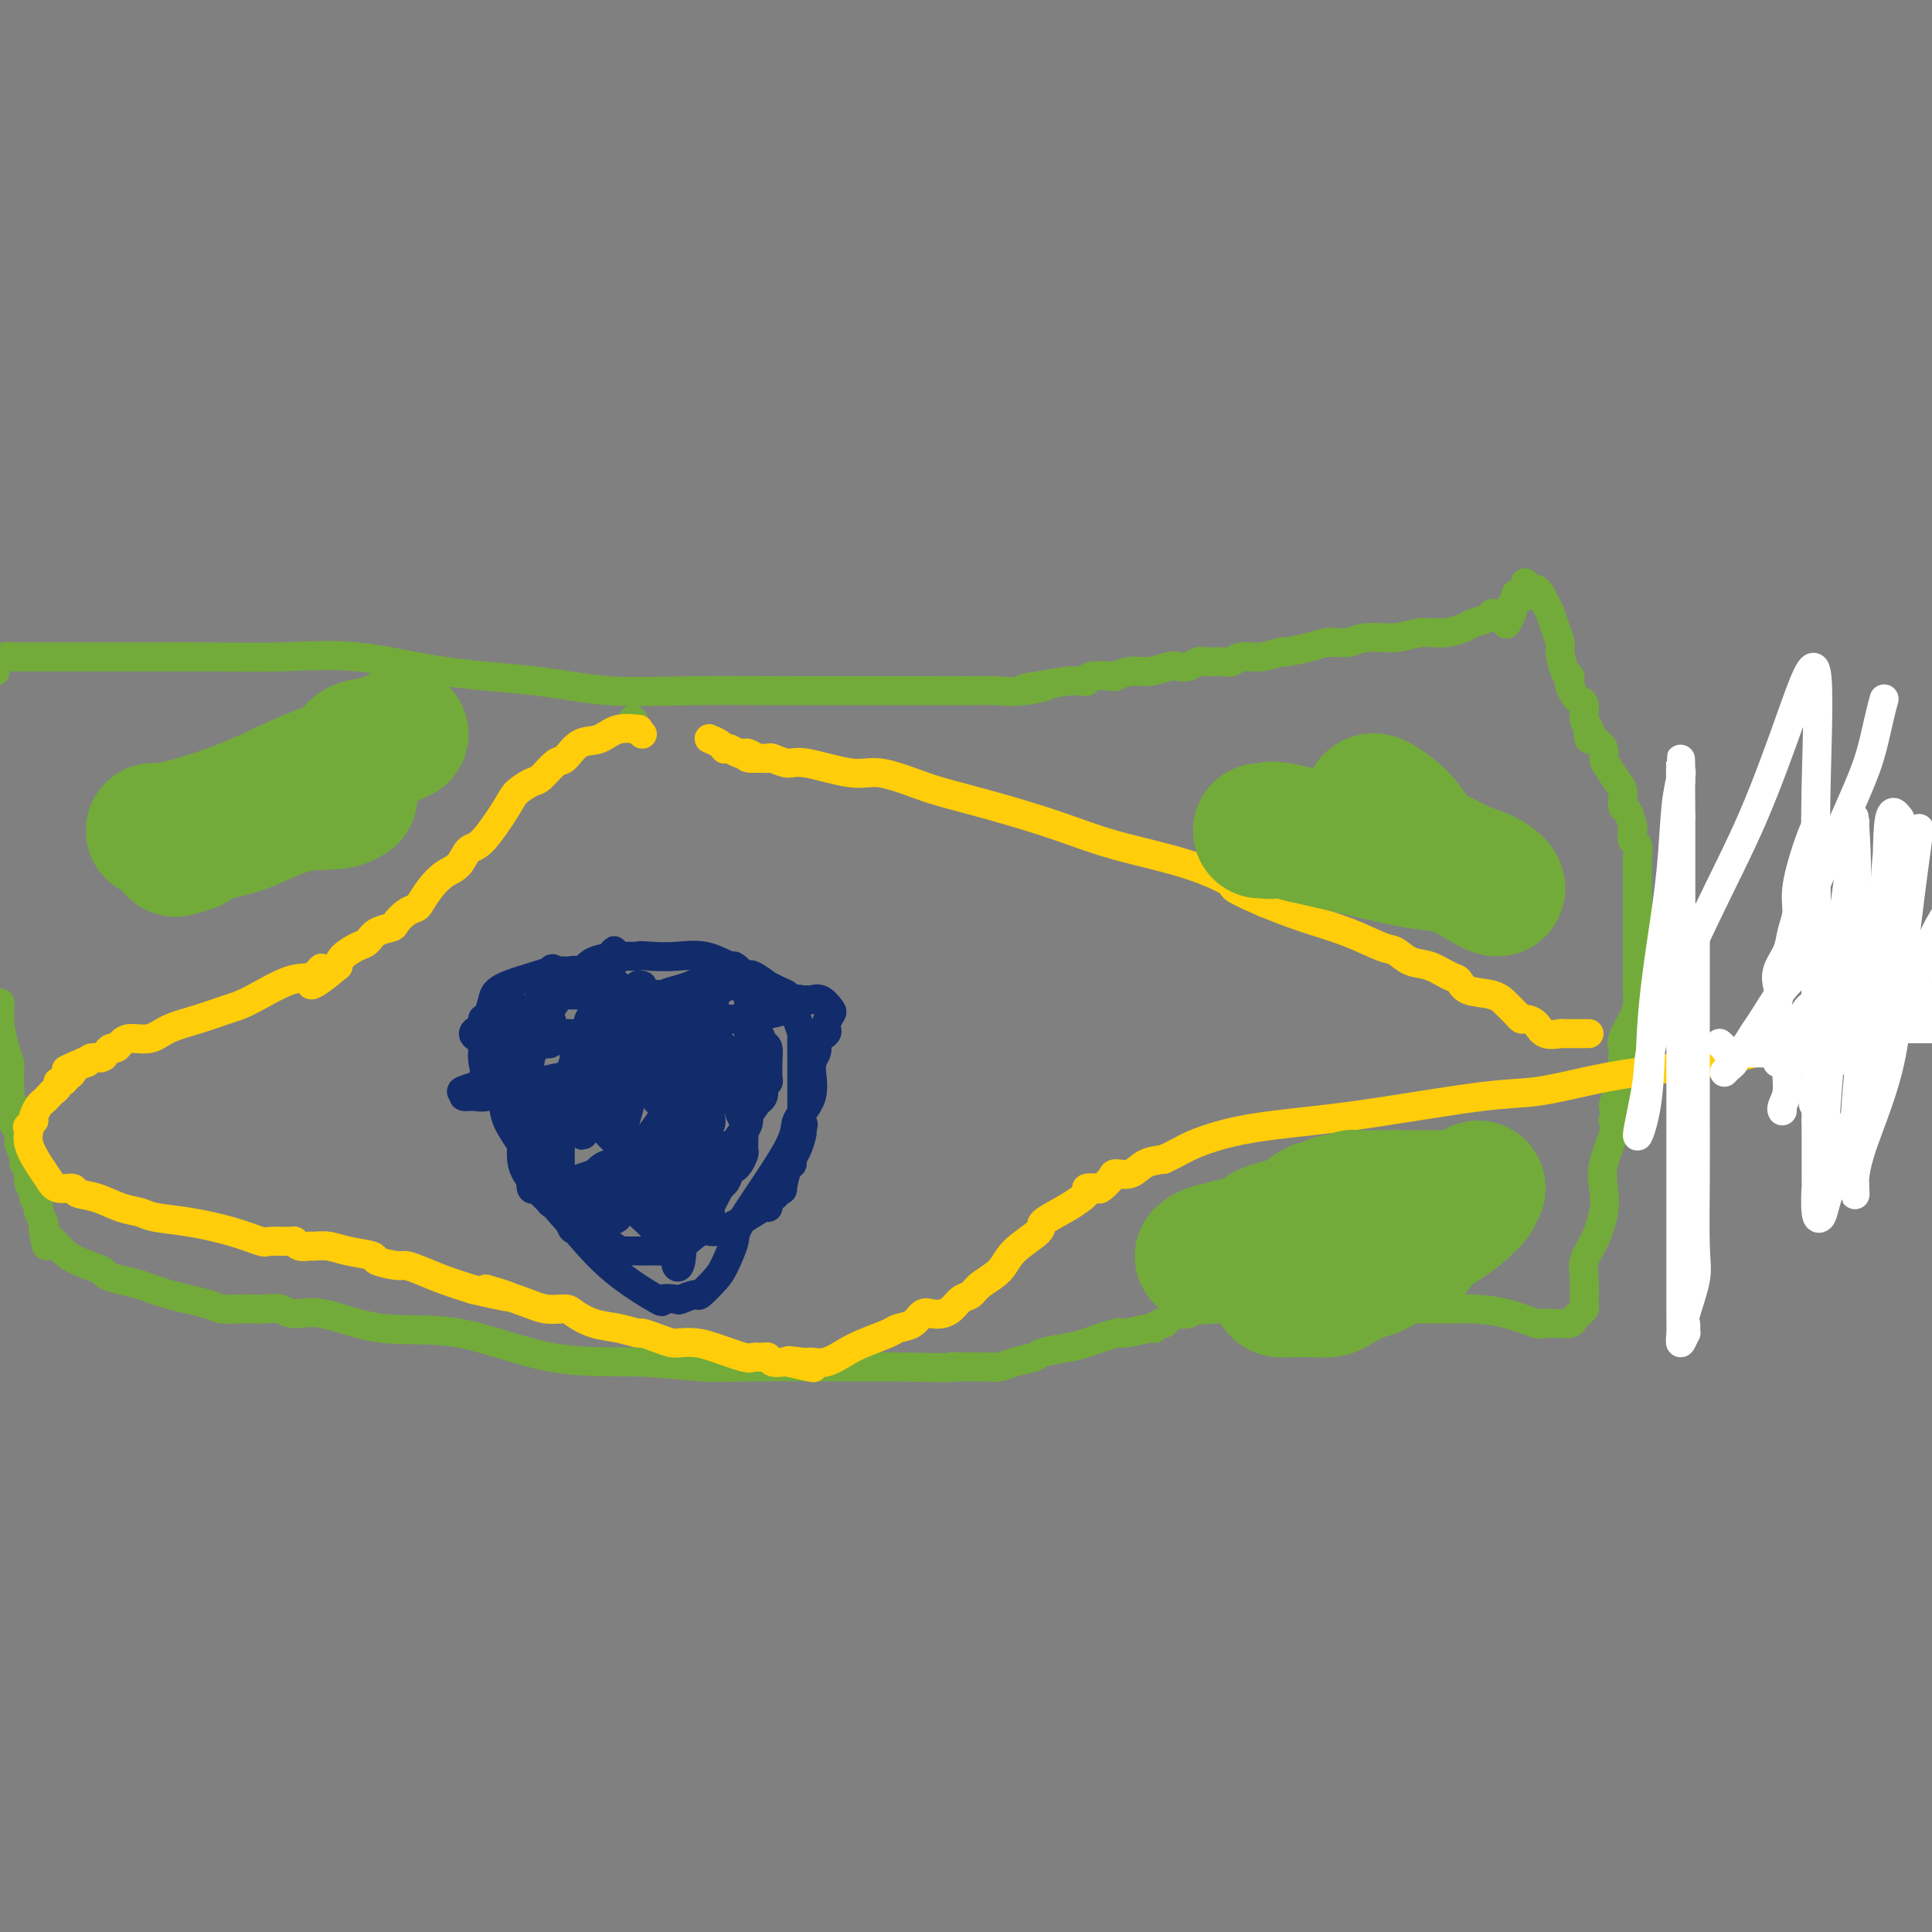 <svg viewBox='0 0 400 400' version='1.1' xmlns='http://www.w3.org/2000/svg' xmlns:xlink='http://www.w3.org/1999/xlink'><rect x="0" y="0" width="400" height="400" fill="#808080" stroke="none"/><g fill='none' stroke='#73AB3A' stroke-width='6' stroke-linecap='round' stroke-linejoin='round'><path d='M309,127c-0.120,0.331 -0.240,0.662 -1,1c-0.760,0.338 -2.161,0.683 -3,1c-0.839,0.317 -1.116,0.606 -2,1c-0.884,0.394 -2.374,0.894 -4,1c-1.626,0.106 -3.386,-0.183 -5,0c-1.614,0.183 -3.080,0.836 -5,1c-1.920,0.164 -4.295,-0.162 -6,0c-1.705,0.162 -2.741,0.813 -4,1c-1.259,0.187 -2.741,-0.089 -4,0c-1.259,0.089 -2.294,0.545 -4,1c-1.706,0.455 -4.081,0.910 -5,1c-0.919,0.090 -0.381,-0.186 -1,0c-0.619,0.186 -2.396,0.835 -4,1c-1.604,0.165 -3.034,-0.153 -4,0c-0.966,0.153 -1.466,0.777 -2,1c-0.534,0.223 -1.102,0.046 -2,0c-0.898,-0.046 -2.126,0.039 -3,0c-0.874,-0.039 -1.395,-0.203 -2,0c-0.605,0.203 -1.295,0.771 -2,1c-0.705,0.229 -1.426,0.118 -2,0c-0.574,-0.118 -1.001,-0.241 -2,0c-0.999,0.241 -2.569,0.848 -4,1c-1.431,0.152 -2.723,-0.152 -4,0c-1.277,0.152 -2.540,0.759 -3,1c-0.460,0.241 -0.118,0.117 -1,0c-0.882,-0.117 -2.989,-0.227 -4,0c-1.011,0.227 -0.926,0.792 -1,1c-0.074,0.208 -0.307,0.059 -1,0c-0.693,-0.059 -1.847,-0.030 -3,0'/><path d='M221,141c-14.580,2.332 -7.030,1.161 -5,1c2.030,-0.161 -1.459,0.689 -4,1c-2.541,0.311 -4.134,0.083 -6,0c-1.866,-0.083 -4.004,-0.022 -6,0c-1.996,0.022 -3.848,0.006 -7,0c-3.152,-0.006 -7.603,-0.002 -10,0c-2.397,0.002 -2.740,0.001 -4,0c-1.260,-0.001 -3.438,-0.001 -5,0c-1.562,0.001 -2.509,0.002 -4,0c-1.491,-0.002 -3.526,-0.007 -5,0c-1.474,0.007 -2.388,0.025 -6,0c-3.612,-0.025 -9.922,-0.095 -16,0c-6.078,0.095 -11.925,0.355 -17,0c-5.075,-0.355 -9.378,-1.325 -15,-2c-5.622,-0.675 -12.561,-1.057 -19,-2c-6.439,-0.943 -12.376,-2.449 -18,-3c-5.624,-0.551 -10.935,-0.148 -16,0c-5.065,0.148 -9.884,0.040 -14,0c-4.116,-0.040 -7.530,-0.011 -13,0c-5.470,0.011 -12.997,0.003 -16,0c-3.003,-0.003 -1.482,-0.001 -2,0c-0.518,0.001 -3.074,-0.001 -5,0c-1.926,0.001 -3.223,0.003 -4,0c-0.777,-0.003 -1.034,-0.012 -1,0c0.034,0.012 0.360,0.044 0,0c-0.360,-0.044 -1.405,-0.166 -2,0c-0.595,0.166 -0.742,0.619 -1,1c-0.258,0.381 -0.629,0.691 -1,1'/><path d='M-1,138c-12.500,0.500 -6.250,0.750 0,1'/><path d='M0,208c0.022,-0.325 0.044,-0.649 0,0c-0.044,0.649 -0.156,2.272 0,4c0.156,1.728 0.578,3.563 1,5c0.422,1.437 0.845,2.478 1,3c0.155,0.522 0.042,0.525 0,1c-0.042,0.475 -0.012,1.423 0,2c0.012,0.577 0.007,0.784 0,1c-0.007,0.216 -0.016,0.443 0,1c0.016,0.557 0.057,1.445 0,2c-0.057,0.555 -0.212,0.779 0,1c0.212,0.221 0.793,0.440 1,1c0.207,0.560 0.041,1.459 0,2c-0.041,0.541 0.041,0.722 0,1c-0.041,0.278 -0.207,0.653 0,1c0.207,0.347 0.786,0.664 1,1c0.214,0.336 0.061,0.689 0,1c-0.061,0.311 -0.031,0.580 0,1c0.031,0.420 0.065,0.991 0,1c-0.065,0.009 -0.227,-0.545 0,0c0.227,0.545 0.844,2.190 1,3c0.156,0.810 -0.150,0.784 0,1c0.150,0.216 0.757,0.673 1,1c0.243,0.327 0.122,0.526 0,1c-0.122,0.474 -0.244,1.225 0,2c0.244,0.775 0.854,1.573 1,2c0.146,0.427 -0.171,0.482 0,1c0.171,0.518 0.829,1.500 1,2c0.171,0.500 -0.146,0.519 0,1c0.146,0.481 0.756,1.423 1,2c0.244,0.577 0.122,0.788 0,1'/><path d='M9,254c1.344,7.295 0.205,2.531 0,1c-0.205,-1.531 0.526,0.170 1,1c0.474,0.830 0.692,0.790 1,1c0.308,0.210 0.707,0.672 1,1c0.293,0.328 0.479,0.522 1,1c0.521,0.478 1.376,1.241 3,2c1.624,0.759 4.016,1.516 5,2c0.984,0.484 0.561,0.697 1,1c0.439,0.303 1.739,0.698 3,1c1.261,0.302 2.481,0.512 4,1c1.519,0.488 3.337,1.255 6,2c2.663,0.745 6.173,1.468 8,2c1.827,0.532 1.973,0.873 3,1c1.027,0.127 2.934,0.039 4,0c1.066,-0.039 1.290,-0.028 2,0c0.710,0.028 1.904,0.072 3,0c1.096,-0.072 2.093,-0.259 3,0c0.907,0.259 1.724,0.963 3,1c1.276,0.037 3.010,-0.594 6,0c2.990,0.594 7.234,2.412 12,3c4.766,0.588 10.052,-0.053 16,1c5.948,1.053 12.558,3.799 19,5c6.442,1.201 12.715,0.858 18,1c5.285,0.142 9.582,0.770 13,1c3.418,0.230 5.959,0.062 11,0c5.041,-0.062 12.583,-0.018 18,0c5.417,0.018 8.708,0.009 12,0'/><path d='M186,283c13.538,0.309 11.384,0.083 11,0c-0.384,-0.083 1.003,-0.021 2,0c0.997,0.021 1.606,0.003 2,0c0.394,-0.003 0.575,0.010 1,0c0.425,-0.010 1.094,-0.044 2,0c0.906,0.044 2.049,0.166 3,0c0.951,-0.166 1.710,-0.621 3,-1c1.290,-0.379 3.110,-0.684 4,-1c0.890,-0.316 0.850,-0.644 2,-1c1.150,-0.356 3.489,-0.740 5,-1c1.511,-0.260 2.194,-0.394 4,-1c1.806,-0.606 4.736,-1.683 6,-2c1.264,-0.317 0.864,0.126 2,0c1.136,-0.126 3.810,-0.821 5,-1c1.190,-0.179 0.898,0.159 1,0c0.102,-0.159 0.599,-0.813 1,-1c0.401,-0.187 0.706,0.095 1,0c0.294,-0.095 0.576,-0.565 1,-1c0.424,-0.435 0.990,-0.835 1,-1c0.010,-0.165 -0.538,-0.097 0,0c0.538,0.097 2.160,0.222 3,0c0.840,-0.222 0.899,-0.792 1,-1c0.101,-0.208 0.244,-0.056 1,0c0.756,0.056 2.125,0.015 4,0c1.875,-0.015 4.255,-0.004 8,0c3.745,0.004 8.854,0.001 14,0c5.146,-0.001 10.327,-0.000 14,0c3.673,0.000 5.836,0.000 8,0'/><path d='M296,271c7.785,0.008 5.247,0.026 5,0c-0.247,-0.026 1.797,-0.098 4,0c2.203,0.098 4.565,0.366 7,1c2.435,0.634 4.944,1.634 6,2c1.056,0.366 0.659,0.098 1,0c0.341,-0.098 1.419,-0.025 2,0c0.581,0.025 0.667,0.004 1,0c0.333,-0.004 0.915,0.010 1,0c0.085,-0.010 -0.327,-0.045 0,0c0.327,0.045 1.394,0.170 2,0c0.606,-0.170 0.751,-0.636 1,-1c0.249,-0.364 0.601,-0.628 1,-1c0.399,-0.372 0.845,-0.852 1,-1c0.155,-0.148 0.021,0.037 0,-1c-0.021,-1.037 0.072,-3.294 0,-5c-0.072,-1.706 -0.308,-2.859 0,-4c0.308,-1.141 1.162,-2.269 2,-4c0.838,-1.731 1.661,-4.063 2,-6c0.339,-1.937 0.194,-3.478 0,-5c-0.194,-1.522 -0.437,-3.025 0,-5c0.437,-1.975 1.553,-4.421 2,-6c0.447,-1.579 0.223,-2.289 0,-3'/><path d='M334,232c1.023,-6.720 0.082,-3.519 0,-3c-0.082,0.519 0.696,-1.644 1,-3c0.304,-1.356 0.134,-1.907 0,-2c-0.134,-0.093 -0.232,0.270 0,0c0.232,-0.270 0.792,-1.173 1,-2c0.208,-0.827 0.062,-1.579 0,-2c-0.062,-0.421 -0.041,-0.510 0,-1c0.041,-0.490 0.102,-1.380 0,-2c-0.102,-0.620 -0.367,-0.969 0,-2c0.367,-1.031 1.366,-2.744 2,-4c0.634,-1.256 0.902,-2.057 1,-3c0.098,-0.943 0.026,-2.029 0,-3c-0.026,-0.971 -0.007,-1.827 0,-3c0.007,-1.173 0.002,-2.664 0,-4c-0.002,-1.336 -0.001,-2.516 0,-4c0.001,-1.484 0.001,-3.270 0,-5c-0.001,-1.730 -0.004,-3.404 0,-5c0.004,-1.596 0.015,-3.114 0,-4c-0.015,-0.886 -0.056,-1.138 0,-2c0.056,-0.862 0.208,-2.333 0,-3c-0.208,-0.667 -0.778,-0.530 -1,-1c-0.222,-0.470 -0.097,-1.548 0,-2c0.097,-0.452 0.168,-0.280 0,-1c-0.168,-0.720 -0.573,-2.332 -1,-3c-0.427,-0.668 -0.875,-0.391 -1,-1c-0.125,-0.609 0.073,-2.102 0,-3c-0.073,-0.898 -0.417,-1.199 -1,-2c-0.583,-0.801 -1.404,-2.101 -2,-3c-0.596,-0.899 -0.968,-1.396 -1,-2c-0.032,-0.604 0.277,-1.315 0,-2c-0.277,-0.685 -1.138,-1.342 -2,-2'/><path d='M330,153c-1.636,-3.302 -1.226,-0.559 -1,0c0.226,0.559 0.268,-1.068 0,-2c-0.268,-0.932 -0.846,-1.171 -1,-2c-0.154,-0.829 0.116,-2.249 0,-3c-0.116,-0.751 -0.619,-0.832 -1,-1c-0.381,-0.168 -0.641,-0.423 -1,-1c-0.359,-0.577 -0.818,-1.475 -1,-2c-0.182,-0.525 -0.086,-0.678 0,-1c0.086,-0.322 0.164,-0.813 0,-1c-0.164,-0.187 -0.569,-0.070 -1,-1c-0.431,-0.930 -0.889,-2.906 -1,-4c-0.111,-1.094 0.124,-1.306 0,-2c-0.124,-0.694 -0.607,-1.869 -1,-3c-0.393,-1.131 -0.697,-2.216 -1,-3c-0.303,-0.784 -0.606,-1.265 -1,-2c-0.394,-0.735 -0.879,-1.723 -1,-2c-0.121,-0.277 0.121,0.156 0,0c-0.121,-0.156 -0.606,-0.902 -1,-1c-0.394,-0.098 -0.697,0.451 -1,1'/><path d='M317,123c-2.112,-4.628 -0.892,-1.198 -1,0c-0.108,1.198 -1.545,0.165 -2,0c-0.455,-0.165 0.070,0.538 0,1c-0.070,0.462 -0.737,0.685 -1,1c-0.263,0.315 -0.122,0.724 0,1c0.122,0.276 0.225,0.421 0,1c-0.225,0.579 -0.779,1.594 -1,2c-0.221,0.406 -0.111,0.203 0,0'/><path d='M131,149c0.000,0.000 0.100,0.100 0.1,0.1'/></g>
<g fill='none' stroke='#FFCD0A' stroke-width='6' stroke-linecap='round' stroke-linejoin='round'><path d='M133,152c-0.519,-0.438 -1.037,-0.877 -1,-1c0.037,-0.123 0.631,0.069 0,0c-0.631,-0.069 -2.485,-0.400 -4,0c-1.515,0.400 -2.689,1.529 -4,2c-1.311,0.471 -2.759,0.282 -4,1c-1.241,0.718 -2.276,2.342 -3,3c-0.724,0.658 -1.136,0.349 -2,1c-0.864,0.651 -2.181,2.262 -3,3c-0.819,0.738 -1.140,0.601 -2,1c-0.860,0.399 -2.260,1.332 -3,2c-0.740,0.668 -0.820,1.070 -2,3c-1.180,1.930 -3.460,5.387 -5,7c-1.540,1.613 -2.339,1.381 -3,2c-0.661,0.619 -1.185,2.088 -2,3c-0.815,0.912 -1.923,1.266 -3,2c-1.077,0.734 -2.124,1.850 -3,3c-0.876,1.150 -1.581,2.336 -2,3c-0.419,0.664 -0.553,0.807 -1,1c-0.447,0.193 -1.208,0.437 -2,1c-0.792,0.563 -1.614,1.445 -2,2c-0.386,0.555 -0.334,0.781 -1,1c-0.666,0.219 -2.049,0.429 -3,1c-0.951,0.571 -1.472,1.504 -2,2c-0.528,0.496 -1.065,0.557 -2,1c-0.935,0.443 -2.267,1.270 -3,2c-0.733,0.730 -0.866,1.365 -1,2'/><path d='M70,200c-8.631,7.283 -5.209,2.489 -4,1c1.209,-1.489 0.205,0.325 -1,1c-1.205,0.675 -2.612,0.211 -5,1c-2.388,0.789 -5.758,2.832 -8,4c-2.242,1.168 -3.356,1.461 -5,2c-1.644,0.539 -3.816,1.324 -6,2c-2.184,0.676 -4.378,1.243 -6,2c-1.622,0.757 -2.672,1.705 -4,2c-1.328,0.295 -2.933,-0.062 -4,0c-1.067,0.062 -1.594,0.542 -2,1c-0.406,0.458 -0.690,0.892 -1,1c-0.310,0.108 -0.647,-0.112 -1,0c-0.353,0.112 -0.724,0.556 -1,1c-0.276,0.444 -0.459,0.889 -1,1c-0.541,0.111 -1.440,-0.111 -2,0c-0.560,0.111 -0.780,0.556 -1,1'/><path d='M18,220c-8.146,3.046 -2.511,0.663 -1,0c1.511,-0.663 -1.102,0.396 -2,1c-0.898,0.604 -0.082,0.753 0,1c0.082,0.247 -0.569,0.591 -1,1c-0.431,0.409 -0.640,0.883 -1,1c-0.360,0.117 -0.870,-0.123 -1,0c-0.130,0.123 0.120,0.609 0,1c-0.120,0.391 -0.610,0.686 -1,1c-0.390,0.314 -0.679,0.648 -1,1c-0.321,0.352 -0.674,0.723 -1,1c-0.326,0.277 -0.626,0.459 -1,1c-0.374,0.541 -0.821,1.440 -1,2c-0.179,0.560 -0.089,0.780 0,1'/><path d='M7,232c-1.935,2.056 -1.272,1.197 -1,1c0.272,-0.197 0.155,0.266 0,1c-0.155,0.734 -0.346,1.737 0,3c0.346,1.263 1.228,2.787 2,4c0.772,1.213 1.433,2.117 2,3c0.567,0.883 1.039,1.746 2,2c0.961,0.254 2.411,-0.101 3,0c0.589,0.101 0.318,0.657 1,1c0.682,0.343 2.317,0.472 4,1c1.683,0.528 3.414,1.453 5,2c1.586,0.547 3.028,0.714 4,1c0.972,0.286 1.476,0.689 3,1c1.524,0.311 4.069,0.528 7,1c2.931,0.472 6.249,1.197 9,2c2.751,0.803 4.935,1.683 6,2c1.065,0.317 1.010,0.071 2,0c0.990,-0.071 3.023,0.034 4,0c0.977,-0.034 0.897,-0.206 1,0c0.103,0.206 0.388,0.790 1,1c0.612,0.210 1.552,0.045 2,0c0.448,-0.045 0.404,0.029 1,0c0.596,-0.029 1.834,-0.162 3,0c1.166,0.162 2.262,0.617 4,1c1.738,0.383 4.119,0.693 5,1c0.881,0.307 0.260,0.610 1,1c0.740,0.390 2.839,0.867 4,1c1.161,0.133 1.383,-0.078 2,0c0.617,0.078 1.628,0.444 3,1c1.372,0.556 3.106,1.302 5,2c1.894,0.698 3.947,1.349 6,2'/><path d='M98,267c13.701,3.160 4.954,0.562 3,0c-1.954,-0.562 2.885,0.914 6,2c3.115,1.086 4.506,1.782 6,2c1.494,0.218 3.091,-0.043 4,0c0.909,0.043 1.131,0.389 2,1c0.869,0.611 2.385,1.487 4,2c1.615,0.513 3.329,0.663 5,1c1.671,0.337 3.301,0.861 4,1c0.699,0.139 0.469,-0.107 1,0c0.531,0.107 1.822,0.566 3,1c1.178,0.434 2.242,0.842 3,1c0.758,0.158 1.210,0.067 2,0c0.790,-0.067 1.917,-0.109 3,0c1.083,0.109 2.122,0.368 4,1c1.878,0.632 4.596,1.637 6,2c1.404,0.363 1.493,0.083 2,0c0.507,-0.083 1.432,0.030 2,0c0.568,-0.030 0.779,-0.204 1,0c0.221,0.204 0.451,0.787 1,1c0.549,0.213 1.417,0.057 2,0c0.583,-0.057 0.881,-0.016 1,0c0.119,0.016 0.060,0.008 0,0'/><path d='M163,282c10.184,2.319 3.144,0.615 1,0c-2.144,-0.615 0.609,-0.142 2,0c1.391,0.142 1.420,-0.045 2,0c0.580,0.045 1.712,0.324 3,0c1.288,-0.324 2.733,-1.251 4,-2c1.267,-0.749 2.356,-1.318 4,-2c1.644,-0.682 3.844,-1.475 5,-2c1.156,-0.525 1.268,-0.781 2,-1c0.732,-0.219 2.083,-0.400 3,-1c0.917,-0.600 1.400,-1.618 2,-2c0.600,-0.382 1.316,-0.129 2,0c0.684,0.129 1.336,0.134 2,0c0.664,-0.134 1.340,-0.408 2,-1c0.660,-0.592 1.304,-1.501 2,-2c0.696,-0.499 1.445,-0.589 2,-1c0.555,-0.411 0.915,-1.145 2,-2c1.085,-0.855 2.894,-1.831 4,-3c1.106,-1.169 1.510,-2.530 3,-4c1.490,-1.470 4.068,-3.049 5,-4c0.932,-0.951 0.218,-1.275 1,-2c0.782,-0.725 3.059,-1.853 5,-3c1.941,-1.147 3.547,-2.314 4,-3c0.453,-0.686 -0.245,-0.892 0,-1c0.245,-0.108 1.434,-0.118 2,0c0.566,0.118 0.510,0.365 1,0c0.490,-0.365 1.526,-1.341 2,-2c0.474,-0.659 0.385,-1.001 1,-1c0.615,0.001 1.935,0.347 3,0c1.065,-0.347 1.876,-1.385 3,-2c1.124,-0.615 2.562,-0.808 4,-1'/><path d='M241,240c3.426,-1.607 3.993,-2.126 6,-3c2.007,-0.874 5.456,-2.103 10,-3c4.544,-0.897 10.182,-1.462 15,-2c4.818,-0.538 8.815,-1.050 15,-2c6.185,-0.950 14.556,-2.336 20,-3c5.444,-0.664 7.959,-0.604 11,-1c3.041,-0.396 6.609,-1.249 10,-2c3.391,-0.751 6.606,-1.401 11,-2c4.394,-0.599 9.968,-1.148 15,-2c5.032,-0.852 9.522,-2.007 13,-3c3.478,-0.993 5.944,-1.824 9,-2c3.056,-0.176 6.703,0.304 9,0c2.297,-0.304 3.245,-1.391 5,-2c1.755,-0.609 4.319,-0.741 6,-1c1.681,-0.259 2.480,-0.645 3,-1c0.520,-0.355 0.760,-0.677 1,-1'/><path d='M399,209c0.000,0.000 0.000,0.000 0,0c0.000,0.000 0.000,0.000 0,0'/><path d='M329,214c-0.365,0.000 -0.729,0.000 -1,0c-0.271,-0.000 -0.448,-0.001 -1,0c-0.552,0.001 -1.478,0.002 -2,0c-0.522,-0.002 -0.639,-0.007 -1,0c-0.361,0.007 -0.965,0.026 -1,0c-0.035,-0.026 0.499,-0.097 0,0c-0.499,0.097 -2.031,0.364 -3,0c-0.969,-0.364 -1.376,-1.357 -2,-2c-0.624,-0.643 -1.466,-0.936 -2,-1c-0.534,-0.064 -0.759,0.100 -1,0c-0.241,-0.100 -0.498,-0.465 -1,-1c-0.502,-0.535 -1.249,-1.242 -2,-2c-0.751,-0.758 -1.505,-1.569 -3,-2c-1.495,-0.431 -3.730,-0.481 -5,-1c-1.270,-0.519 -1.576,-1.505 -2,-2c-0.424,-0.495 -0.967,-0.498 -2,-1c-1.033,-0.502 -2.555,-1.502 -4,-2c-1.445,-0.498 -2.814,-0.492 -4,-1c-1.186,-0.508 -2.191,-1.528 -3,-2c-0.809,-0.472 -1.423,-0.394 -3,-1c-1.577,-0.606 -4.117,-1.894 -7,-3c-2.883,-1.106 -6.109,-2.030 -9,-3c-2.891,-0.970 -5.445,-1.985 -8,-3'/><path d='M262,187c-8.514,-3.654 -6.299,-3.289 -7,-4c-0.701,-0.711 -4.319,-2.498 -9,-4c-4.681,-1.502 -10.426,-2.719 -15,-4c-4.574,-1.281 -7.976,-2.624 -12,-4c-4.024,-1.376 -8.668,-2.783 -13,-4c-4.332,-1.217 -8.350,-2.243 -11,-3c-2.650,-0.757 -3.930,-1.246 -6,-2c-2.070,-0.754 -4.929,-1.775 -7,-2c-2.071,-0.225 -3.353,0.346 -6,0c-2.647,-0.346 -6.660,-1.609 -9,-2c-2.340,-0.391 -3.008,0.091 -4,0c-0.992,-0.091 -2.307,-0.756 -3,-1c-0.693,-0.244 -0.763,-0.066 -1,0c-0.237,0.066 -0.639,0.019 -1,0c-0.361,-0.019 -0.680,-0.009 -1,0'/><path d='M157,157c-4.050,-0.403 -1.676,0.089 -1,0c0.676,-0.089 -0.347,-0.760 -1,-1c-0.653,-0.240 -0.935,-0.051 -1,0c-0.065,0.051 0.088,-0.038 0,0c-0.088,0.038 -0.418,0.204 -1,0c-0.582,-0.204 -1.417,-0.776 -2,-1c-0.583,-0.224 -0.913,-0.099 -1,0c-0.087,0.099 0.069,0.171 0,0c-0.069,-0.171 -0.365,-0.584 -1,-1c-0.635,-0.416 -1.610,-0.833 -2,-1c-0.390,-0.167 -0.195,-0.083 0,0'/></g>
<g fill='none' stroke='#122B6A' stroke-width='6' stroke-linecap='round' stroke-linejoin='round'><path d='M154,204c0.087,0.002 0.174,0.004 0,0c-0.174,-0.004 -0.610,-0.015 -1,0c-0.390,0.015 -0.733,0.057 -1,0c-0.267,-0.057 -0.458,-0.211 -1,0c-0.542,0.211 -1.437,0.789 -2,1c-0.563,0.211 -0.795,0.057 -1,0c-0.205,-0.057 -0.383,-0.016 -1,0c-0.617,0.016 -1.675,0.008 -2,0c-0.325,-0.008 0.082,-0.016 0,0c-0.082,0.016 -0.652,0.057 -1,0c-0.348,-0.057 -0.475,-0.211 -1,0c-0.525,0.211 -1.450,0.789 -2,1c-0.550,0.211 -0.725,0.057 -1,0c-0.275,-0.057 -0.650,-0.016 -1,0c-0.350,0.016 -0.675,0.008 -1,0'/><path d='M138,206c-2.941,0.321 -2.293,0.125 -2,0c0.293,-0.125 0.232,-0.178 0,0c-0.232,0.178 -0.636,0.587 -1,1c-0.364,0.413 -0.689,0.831 -1,1c-0.311,0.169 -0.610,0.088 -1,0c-0.390,-0.088 -0.873,-0.184 -1,0c-0.127,0.184 0.102,0.649 0,1c-0.102,0.351 -0.535,0.589 -1,1c-0.465,0.411 -0.962,0.994 -1,1c-0.038,0.006 0.382,-0.564 0,0c-0.382,0.564 -1.566,2.261 -2,3c-0.434,0.739 -0.116,0.519 0,1c0.116,0.481 0.031,1.661 0,3c-0.031,1.339 -0.008,2.835 0,4c0.008,1.165 0.001,1.999 0,3c-0.001,1.001 0.002,2.169 0,3c-0.002,0.831 -0.011,1.326 0,2c0.011,0.674 0.042,1.526 0,2c-0.042,0.474 -0.155,0.570 0,1c0.155,0.430 0.580,1.193 1,2c0.420,0.807 0.834,1.659 1,2c0.166,0.341 0.083,0.170 0,0'/><path d='M130,237c0.962,4.476 2.366,4.166 3,4c0.634,-0.166 0.498,-0.188 1,0c0.502,0.188 1.644,0.586 2,1c0.356,0.414 -0.072,0.843 0,1c0.072,0.157 0.646,0.042 1,0c0.354,-0.042 0.489,-0.011 1,0c0.511,0.011 1.398,0.003 2,0c0.602,-0.003 0.921,0.000 1,0c0.079,-0.000 -0.081,-0.003 0,0c0.081,0.003 0.402,0.012 1,0c0.598,-0.012 1.473,-0.045 2,0c0.527,0.045 0.705,0.167 1,0c0.295,-0.167 0.705,-0.622 1,-1c0.295,-0.378 0.474,-0.680 1,-1c0.526,-0.320 1.398,-0.659 2,-1c0.602,-0.341 0.935,-0.683 1,-1c0.065,-0.317 -0.136,-0.610 0,-1c0.136,-0.390 0.611,-0.878 1,-1c0.389,-0.122 0.693,0.122 1,0c0.307,-0.122 0.618,-0.610 1,-1c0.382,-0.390 0.833,-0.682 1,-1c0.167,-0.318 0.048,-0.662 0,-1c-0.048,-0.338 -0.024,-0.669 0,-1'/><path d='M154,233c1.648,-1.816 0.767,-1.355 1,-2c0.233,-0.645 1.578,-2.397 2,-3c0.422,-0.603 -0.079,-0.056 0,0c0.079,0.056 0.739,-0.378 1,-1c0.261,-0.622 0.122,-1.431 0,-2c-0.122,-0.569 -0.229,-0.899 0,-1c0.229,-0.101 0.793,0.027 1,0c0.207,-0.027 0.056,-0.210 0,-1c-0.056,-0.790 -0.018,-2.186 0,-3c0.018,-0.814 0.016,-1.044 0,-1c-0.016,0.044 -0.046,0.363 0,0c0.046,-0.363 0.166,-1.407 0,-2c-0.166,-0.593 -0.619,-0.736 -1,-1c-0.381,-0.264 -0.690,-0.648 -1,-1c-0.310,-0.352 -0.622,-0.672 -1,-1c-0.378,-0.328 -0.822,-0.665 -1,-1c-0.178,-0.335 -0.089,-0.667 0,-1'/><path d='M155,212c-0.874,-1.464 -1.060,-1.124 -1,-1c0.060,0.124 0.367,0.033 0,0c-0.367,-0.033 -1.408,-0.009 -2,0c-0.592,0.009 -0.735,0.003 -1,0c-0.265,-0.003 -0.652,-0.002 -1,0c-0.348,0.002 -0.657,0.004 -1,0c-0.343,-0.004 -0.719,-0.015 -1,0c-0.281,0.015 -0.467,0.056 -1,0c-0.533,-0.056 -1.413,-0.207 -2,0c-0.587,0.207 -0.882,0.774 -1,1c-0.118,0.226 -0.059,0.113 0,0'/><path d='M141,233c0.002,0.181 0.005,0.363 0,0c-0.005,-0.363 -0.016,-1.270 0,-3c0.016,-1.730 0.061,-4.283 0,-6c-0.061,-1.717 -0.226,-2.597 0,-4c0.226,-1.403 0.843,-3.330 1,-5c0.157,-1.670 -0.147,-3.082 0,-4c0.147,-0.918 0.743,-1.340 1,-2c0.257,-0.660 0.174,-1.558 0,-2c-0.174,-0.442 -0.439,-0.428 0,-1c0.439,-0.572 1.582,-1.731 2,-2c0.418,-0.269 0.113,0.351 0,1c-0.113,0.649 -0.032,1.328 0,2c0.032,0.672 0.016,1.336 0,2'/><path d='M145,209c-0.001,1.406 -0.004,2.421 0,3c0.004,0.579 0.013,0.721 0,1c-0.013,0.279 -0.050,0.693 0,1c0.050,0.307 0.186,0.505 0,1c-0.186,0.495 -0.695,1.286 -1,3c-0.305,1.714 -0.407,4.352 -1,6c-0.593,1.648 -1.675,2.308 -2,3c-0.325,0.692 0.109,1.416 0,2c-0.109,0.584 -0.761,1.028 -1,1c-0.239,-0.028 -0.064,-0.527 0,-1c0.064,-0.473 0.017,-0.920 0,-2c-0.017,-1.080 -0.005,-2.795 0,-4c0.005,-1.205 0.001,-1.901 0,-3c-0.001,-1.099 -0.000,-2.600 0,-3c0.000,-0.400 0.000,0.300 0,1'/><path d='M140,218c0.001,-1.027 0.003,2.406 0,4c-0.003,1.594 -0.011,1.350 0,2c0.011,0.650 0.041,2.195 0,4c-0.041,1.805 -0.155,3.872 0,4c0.155,0.128 0.577,-1.682 1,-4c0.423,-2.318 0.846,-5.145 2,-9c1.154,-3.855 3.039,-8.739 4,-12c0.961,-3.261 0.999,-4.901 1,-6c0.001,-1.099 -0.035,-1.659 0,-1c0.035,0.659 0.140,2.537 0,6c-0.140,3.463 -0.525,8.510 -1,14c-0.475,5.490 -1.042,11.424 -2,17c-0.958,5.576 -2.308,10.794 -3,15c-0.692,4.206 -0.725,7.402 -1,9c-0.275,1.598 -0.793,1.600 -1,1c-0.207,-0.600 -0.104,-1.800 0,-3'/><path d='M140,259c-1.221,5.593 -0.275,-9.423 0,-18c0.275,-8.577 -0.123,-10.714 0,-15c0.123,-4.286 0.765,-10.721 1,-14c0.235,-3.279 0.063,-3.403 0,-4c-0.063,-0.597 -0.017,-1.666 0,-2c0.017,-0.334 0.004,0.068 0,1c-0.004,0.932 -0.001,2.395 0,3c0.001,0.605 -0.001,0.352 0,1c0.001,0.648 0.006,2.199 0,3c-0.006,0.801 -0.022,0.854 0,1c0.022,0.146 0.083,0.385 0,1c-0.083,0.615 -0.309,1.604 -1,3c-0.691,1.396 -1.845,3.198 -3,5'/><path d='M137,224c-0.845,3.443 -0.959,4.052 -1,4c-0.041,-0.052 -0.011,-0.763 0,-1c0.011,-0.237 0.003,0.001 0,-1c-0.003,-1.001 -0.001,-3.239 0,-5c0.001,-1.761 0.000,-3.043 0,-4c-0.000,-0.957 -0.000,-1.587 0,-2c0.000,-0.413 0.000,-0.608 0,-1c-0.000,-0.392 -0.000,-0.981 0,-1c0.000,-0.019 0.000,0.531 0,1c-0.000,0.469 -0.000,0.857 0,1c0.000,0.143 0.000,0.041 0,0c-0.000,-0.041 -0.000,-0.020 0,0'/><path d='M136,215c0.050,-2.246 0.176,-1.362 0,-1c-0.176,0.362 -0.653,0.203 -1,1c-0.347,0.797 -0.563,2.552 -1,4c-0.437,1.448 -1.093,2.591 -2,5c-0.907,2.409 -2.063,6.083 -3,10c-0.937,3.917 -1.654,8.075 -3,12c-1.346,3.925 -3.321,7.616 -3,8c0.321,0.384 2.937,-2.540 4,-4c1.063,-1.460 0.571,-1.456 3,-4c2.429,-2.544 7.778,-7.637 11,-11c3.222,-3.363 4.317,-4.995 6,-7c1.683,-2.005 3.954,-4.384 5,-6c1.046,-1.616 0.869,-2.469 1,-3c0.131,-0.531 0.571,-0.740 1,-1c0.429,-0.260 0.846,-0.570 1,-1c0.154,-0.430 0.044,-0.980 0,-1c-0.044,-0.020 -0.022,0.490 0,1'/><path d='M155,217c4.950,-5.321 1.326,-0.122 0,2c-1.326,2.122 -0.355,1.169 0,1c0.355,-0.169 0.095,0.447 0,1c-0.095,0.553 -0.026,1.041 0,1c0.026,-0.041 0.007,-0.613 0,-2c-0.007,-1.387 -0.002,-3.590 0,-5c0.002,-1.410 0.002,-2.027 0,-3c-0.002,-0.973 -0.005,-2.302 0,-3c0.005,-0.698 0.018,-0.765 0,-1c-0.018,-0.235 -0.068,-0.637 0,-1c0.068,-0.363 0.253,-0.686 0,-1c-0.253,-0.314 -0.944,-0.620 -1,-1c-0.056,-0.380 0.523,-0.833 0,-1c-0.523,-0.167 -2.150,-0.048 -3,0c-0.850,0.048 -0.925,0.024 -1,0'/><path d='M150,204c-1.113,-0.067 -1.397,0.767 -2,1c-0.603,0.233 -1.525,-0.135 -2,0c-0.475,0.135 -0.504,0.772 -1,1c-0.496,0.228 -1.460,0.046 -2,0c-0.540,-0.046 -0.655,0.043 -1,0c-0.345,-0.043 -0.918,-0.219 -1,0c-0.082,0.219 0.327,0.832 0,1c-0.327,0.168 -1.391,-0.111 -2,0c-0.609,0.111 -0.762,0.610 -1,1c-0.238,0.390 -0.562,0.670 -1,1c-0.438,0.330 -0.991,0.710 -1,1c-0.009,0.290 0.526,0.490 0,1c-0.526,0.510 -2.113,1.328 -3,2c-0.887,0.672 -1.074,1.197 -1,2c0.074,0.803 0.408,1.885 0,3c-0.408,1.115 -1.559,2.263 -2,3c-0.441,0.737 -0.171,1.062 0,2c0.171,0.938 0.242,2.490 0,4c-0.242,1.510 -0.797,2.979 -1,4c-0.203,1.021 -0.054,1.595 0,3c0.054,1.405 0.012,3.641 0,5c-0.012,1.359 0.006,1.842 0,2c-0.006,0.158 -0.037,-0.007 0,1c0.037,1.007 0.143,3.188 0,4c-0.143,0.812 -0.535,0.256 0,1c0.535,0.744 1.995,2.788 3,4c1.005,1.212 1.554,1.593 2,2c0.446,0.407 0.790,0.841 1,1c0.210,0.159 0.287,0.043 1,0c0.713,-0.043 2.061,-0.012 3,0c0.939,0.012 1.470,0.006 2,0'/><path d='M141,254c1.263,0.157 0.921,0.049 1,0c0.079,-0.049 0.580,-0.038 1,0c0.420,0.038 0.759,0.104 1,0c0.241,-0.104 0.383,-0.380 1,-1c0.617,-0.620 1.708,-1.586 2,-2c0.292,-0.414 -0.217,-0.275 0,-1c0.217,-0.725 1.158,-2.314 2,-4c0.842,-1.686 1.584,-3.469 2,-5c0.416,-1.531 0.508,-2.810 1,-4c0.492,-1.190 1.386,-2.293 2,-3c0.614,-0.707 0.949,-1.020 1,-2c0.051,-0.980 -0.183,-2.628 0,-4c0.183,-1.372 0.781,-2.469 1,-3c0.219,-0.531 0.059,-0.495 0,-1c-0.059,-0.505 -0.016,-1.552 0,-2c0.016,-0.448 0.004,-0.299 0,-1c-0.004,-0.701 -0.001,-2.254 0,-3c0.001,-0.746 0.000,-0.686 0,-1c-0.000,-0.314 0.000,-1.004 0,-2c-0.000,-0.996 -0.000,-2.298 0,-3c0.000,-0.702 0.002,-0.802 0,-1c-0.002,-0.198 -0.006,-0.493 0,-1c0.006,-0.507 0.022,-1.226 0,-2c-0.022,-0.774 -0.083,-1.603 0,-2c0.083,-0.397 0.310,-0.363 0,-1c-0.310,-0.637 -1.156,-1.946 -2,-3c-0.844,-1.054 -1.688,-1.851 -2,-2c-0.312,-0.149 -0.094,0.352 -1,0c-0.906,-0.352 -2.936,-1.556 -5,-2c-2.064,-0.444 -4.161,-0.127 -6,0c-1.839,0.127 -3.419,0.063 -5,0'/><path d='M135,198c-3.215,-0.304 -2.751,-0.063 -3,0c-0.249,0.063 -1.210,-0.053 -3,0c-1.790,0.053 -4.409,0.276 -6,1c-1.591,0.724 -2.152,1.951 -3,3c-0.848,1.049 -1.981,1.920 -3,3c-1.019,1.080 -1.923,2.368 -3,4c-1.077,1.632 -2.327,3.609 -3,5c-0.673,1.391 -0.768,2.195 -1,4c-0.232,1.805 -0.599,4.612 -1,6c-0.401,1.388 -0.835,1.356 -1,2c-0.165,0.644 -0.063,1.965 0,4c0.063,2.035 0.085,4.785 0,7c-0.085,2.215 -0.278,3.896 1,6c1.278,2.104 4.028,4.630 7,8c2.972,3.370 6.166,7.584 10,11c3.834,3.416 8.306,6.035 10,7c1.694,0.965 0.609,0.275 1,0c0.391,-0.275 2.258,-0.136 3,0c0.742,0.136 0.358,0.268 1,0c0.642,-0.268 2.309,-0.937 3,-1c0.691,-0.063 0.404,0.478 1,0c0.596,-0.478 2.073,-1.976 3,-3c0.927,-1.024 1.303,-1.574 2,-3c0.697,-1.426 1.715,-3.726 2,-5c0.285,-1.274 -0.163,-1.520 2,-5c2.163,-3.480 6.937,-10.192 9,-14c2.063,-3.808 1.415,-4.711 2,-6c0.585,-1.289 2.404,-2.964 3,-5c0.596,-2.036 -0.032,-4.433 0,-6c0.032,-1.567 0.723,-2.305 1,-3c0.277,-0.695 0.138,-1.348 0,-2'/><path d='M169,216c0.034,-1.882 -0.380,-1.086 0,-1c0.380,0.086 1.553,-0.539 2,-1c0.447,-0.461 0.167,-0.758 0,-1c-0.167,-0.242 -0.219,-0.429 0,-1c0.219,-0.571 0.711,-1.526 1,-2c0.289,-0.474 0.376,-0.466 0,-1c-0.376,-0.534 -1.215,-1.609 -2,-2c-0.785,-0.391 -1.515,-0.099 -2,0c-0.485,0.099 -0.725,0.006 -1,0c-0.275,-0.006 -0.586,0.076 -1,0c-0.414,-0.076 -0.931,-0.308 -1,0c-0.069,0.308 0.311,1.157 -2,2c-2.311,0.843 -7.312,1.679 -11,2c-3.688,0.321 -6.063,0.127 -7,0c-0.937,-0.127 -0.435,-0.188 -1,0c-0.565,0.188 -2.197,0.624 -3,1c-0.803,0.376 -0.775,0.693 -1,1c-0.225,0.307 -0.701,0.604 -1,1c-0.299,0.396 -0.420,0.890 -1,1c-0.580,0.110 -1.618,-0.163 -2,0c-0.382,0.163 -0.109,0.761 0,1c0.109,0.239 0.055,0.120 0,0'/><path d='M133,204c-0.366,-0.101 -0.733,-0.203 -1,0c-0.267,0.203 -0.435,0.709 -1,2c-0.565,1.291 -1.528,3.365 -2,5c-0.472,1.635 -0.453,2.831 -1,4c-0.547,1.169 -1.662,2.311 -2,3c-0.338,0.689 0.099,0.925 0,1c-0.099,0.075 -0.734,-0.010 -1,0c-0.266,0.010 -0.164,0.116 0,1c0.164,0.884 0.390,2.546 0,4c-0.390,1.454 -1.397,2.701 -2,4c-0.603,1.299 -0.801,2.649 -1,4'/><path d='M122,232c-1.928,4.795 -1.249,2.783 -1,2c0.249,-0.783 0.069,-0.337 0,-1c-0.069,-0.663 -0.026,-2.433 0,-4c0.026,-1.567 0.035,-2.930 0,-4c-0.035,-1.070 -0.115,-1.848 0,-3c0.115,-1.152 0.423,-2.679 0,-3c-0.423,-0.321 -1.577,0.562 -2,1c-0.423,0.438 -0.113,0.429 0,1c0.113,0.571 0.030,1.720 0,2c-0.030,0.280 -0.008,-0.309 0,-1c0.008,-0.691 0.002,-1.483 0,-2c-0.002,-0.517 -0.001,-0.758 0,-1'/><path d='M119,219c-0.464,-2.139 -0.124,-0.986 0,0c0.124,0.986 0.033,1.805 0,3c-0.033,1.195 -0.009,2.765 0,4c0.009,1.235 0.002,2.135 0,2c-0.002,-0.135 -0.001,-1.304 0,-3c0.001,-1.696 0.000,-3.918 0,-5c-0.000,-1.082 -0.000,-1.023 0,-1c0.000,0.023 0.000,0.012 0,0'/><path d='M130,208c-0.026,-0.353 -0.052,-0.706 0,-1c0.052,-0.294 0.182,-0.527 0,-1c-0.182,-0.473 -0.678,-1.184 -2,-2c-1.322,-0.816 -3.471,-1.735 -5,-2c-1.529,-0.265 -2.437,0.125 -3,0c-0.563,-0.125 -0.780,-0.766 -1,-1c-0.220,-0.234 -0.444,-0.063 -1,0c-0.556,0.063 -1.445,0.018 -2,0c-0.555,-0.018 -0.778,-0.009 -1,0'/><path d='M115,201c-1.737,-0.609 0.421,-0.632 -1,0c-1.421,0.632 -6.419,1.920 -9,3c-2.581,1.080 -2.743,1.953 -3,3c-0.257,1.047 -0.607,2.270 -1,3c-0.393,0.730 -0.828,0.969 -1,1c-0.172,0.031 -0.082,-0.146 0,0c0.082,0.146 0.156,0.614 0,1c-0.156,0.386 -0.541,0.688 -1,1c-0.459,0.312 -0.993,0.632 -1,1c-0.007,0.368 0.513,0.783 1,1c0.487,0.217 0.940,0.237 1,1c0.060,0.763 -0.274,2.271 0,4c0.274,1.729 1.158,3.680 2,5c0.842,1.320 1.644,2.009 2,3c0.356,0.991 0.266,2.282 1,4c0.734,1.718 2.294,3.861 3,5c0.706,1.139 0.560,1.273 1,2c0.440,0.727 1.465,2.049 2,3c0.535,0.951 0.580,1.533 1,2c0.420,0.467 1.216,0.818 2,2c0.784,1.182 1.558,3.195 2,4c0.442,0.805 0.552,0.401 1,1c0.448,0.599 1.233,2.202 2,3c0.767,0.798 1.514,0.792 2,1c0.486,0.208 0.710,0.631 1,1c0.290,0.369 0.645,0.685 1,1'/><path d='M123,257c2.676,3.808 0.368,0.828 0,0c-0.368,-0.828 1.206,0.496 2,1c0.794,0.504 0.807,0.188 1,0c0.193,-0.188 0.565,-0.246 1,0c0.435,0.246 0.932,0.798 1,1c0.068,0.202 -0.295,0.054 0,0c0.295,-0.054 1.246,-0.014 2,0c0.754,0.014 1.311,0.004 2,0c0.689,-0.004 1.511,-0.001 2,0c0.489,0.001 0.647,-0.000 1,0c0.353,0.000 0.903,0.003 1,0c0.097,-0.003 -0.257,-0.010 0,0c0.257,0.010 1.127,0.037 2,0c0.873,-0.037 1.751,-0.137 3,-1c1.249,-0.863 2.871,-2.490 4,-3c1.129,-0.510 1.766,0.095 3,0c1.234,-0.095 3.066,-0.890 5,-2c1.934,-1.110 3.971,-2.535 5,-3c1.029,-0.465 1.050,0.028 1,0c-0.050,-0.028 -0.172,-0.578 0,-1c0.172,-0.422 0.637,-0.716 1,-1c0.363,-0.284 0.623,-0.559 1,-1c0.377,-0.441 0.871,-1.049 1,-1c0.129,0.049 -0.106,0.754 0,0c0.106,-0.754 0.554,-2.969 1,-4c0.446,-1.031 0.890,-0.878 1,-1c0.110,-0.122 -0.115,-0.517 0,-1c0.115,-0.483 0.569,-1.053 1,-2c0.431,-0.947 0.837,-2.271 1,-3c0.163,-0.729 0.081,-0.865 0,-1'/><path d='M166,234c0.619,-1.984 0.166,-0.944 0,-1c-0.166,-0.056 -0.044,-1.207 0,-2c0.044,-0.793 0.012,-1.226 0,-2c-0.012,-0.774 -0.003,-1.889 0,-3c0.003,-1.111 0.002,-2.218 0,-3c-0.002,-0.782 -0.004,-1.239 0,-2c0.004,-0.761 0.012,-1.828 0,-3c-0.012,-1.172 -0.046,-2.450 0,-3c0.046,-0.550 0.171,-0.371 0,-1c-0.171,-0.629 -0.640,-2.066 -1,-3c-0.360,-0.934 -0.613,-1.365 -1,-2c-0.387,-0.635 -0.910,-1.475 -1,-2c-0.090,-0.525 0.253,-0.737 0,-1c-0.253,-0.263 -1.100,-0.578 -2,-1c-0.900,-0.422 -1.851,-0.950 -2,-1c-0.149,-0.050 0.503,0.379 0,0c-0.503,-0.379 -2.162,-1.566 -3,-2c-0.838,-0.434 -0.855,-0.116 -1,0c-0.145,0.116 -0.417,0.030 -1,0c-0.583,-0.030 -1.478,-0.004 -2,0c-0.522,0.004 -0.671,-0.014 -1,0c-0.329,0.014 -0.840,0.059 -1,0c-0.160,-0.059 0.029,-0.223 0,0c-0.029,0.223 -0.276,0.833 -1,1c-0.724,0.167 -1.926,-0.109 -3,0c-1.074,0.109 -2.021,0.603 -3,1c-0.979,0.397 -1.989,0.699 -3,1'/><path d='M140,205c-2.898,0.687 -2.143,0.906 -2,1c0.143,0.094 -0.325,0.063 -1,0c-0.675,-0.063 -1.557,-0.157 -2,0c-0.443,0.157 -0.447,0.567 -1,1c-0.553,0.433 -1.657,0.889 -2,1c-0.343,0.111 0.073,-0.123 0,0c-0.073,0.123 -0.635,0.602 -1,1c-0.365,0.398 -0.532,0.716 -1,1c-0.468,0.284 -1.238,0.533 -2,1c-0.762,0.467 -1.518,1.151 -2,2c-0.482,0.849 -0.691,1.861 -1,2c-0.309,0.139 -0.716,-0.597 -1,0c-0.284,0.597 -0.443,2.526 -1,4c-0.557,1.474 -1.512,2.492 -2,3c-0.488,0.508 -0.509,0.505 -1,2c-0.491,1.495 -1.452,4.489 -2,6c-0.548,1.511 -0.683,1.541 -1,2c-0.317,0.459 -0.817,1.347 -1,2c-0.183,0.653 -0.049,1.071 0,2c0.049,0.929 0.013,2.370 0,3c-0.013,0.630 -0.003,0.449 0,1c0.003,0.551 0.000,1.835 0,3c-0.000,1.165 0.003,2.210 0,3c-0.003,0.790 -0.012,1.325 0,2c0.012,0.675 0.044,1.490 0,2c-0.044,0.510 -0.166,0.714 0,1c0.166,0.286 0.619,0.653 1,1c0.381,0.347 0.691,0.673 1,1'/><path d='M118,253c0.590,2.938 1.066,0.784 1,0c-0.066,-0.784 -0.674,-0.199 0,0c0.674,0.199 2.628,0.011 4,0c1.372,-0.011 2.160,0.155 3,0c0.840,-0.155 1.732,-0.629 2,-1c0.268,-0.371 -0.090,-0.638 0,-1c0.090,-0.362 0.626,-0.819 1,-1c0.374,-0.181 0.586,-0.087 1,0c0.414,0.087 1.031,0.167 2,0c0.969,-0.167 2.289,-0.581 3,-1c0.711,-0.419 0.814,-0.842 2,-2c1.186,-1.158 3.454,-3.049 4,-4c0.546,-0.951 -0.631,-0.961 0,-2c0.631,-1.039 3.069,-3.109 4,-4c0.931,-0.891 0.353,-0.605 0,-1c-0.353,-0.395 -0.483,-1.472 0,-2c0.483,-0.528 1.580,-0.506 2,-1c0.420,-0.494 0.165,-1.505 0,-2c-0.165,-0.495 -0.240,-0.475 0,-1c0.240,-0.525 0.796,-1.596 1,-2c0.204,-0.404 0.056,-0.140 0,-1c-0.056,-0.860 -0.022,-2.842 0,-4c0.022,-1.158 0.031,-1.490 0,-2c-0.031,-0.510 -0.102,-1.197 0,-2c0.102,-0.803 0.378,-1.722 0,-3c-0.378,-1.278 -1.409,-2.916 -2,-4c-0.591,-1.084 -0.741,-1.614 -1,-2c-0.259,-0.386 -0.626,-0.629 -1,-1c-0.374,-0.371 -0.755,-0.869 -1,-1c-0.245,-0.131 -0.356,0.105 -1,0c-0.644,-0.105 -1.822,-0.553 -3,-1'/><path d='M139,207c-1.585,-1.617 -1.046,-1.159 -1,-1c0.046,0.159 -0.400,0.021 -1,0c-0.600,-0.021 -1.354,0.077 -2,0c-0.646,-0.077 -1.183,-0.328 -2,0c-0.817,0.328 -1.914,1.233 -3,2c-1.086,0.767 -2.161,1.394 -3,2c-0.839,0.606 -1.443,1.192 -2,2c-0.557,0.808 -1.066,1.838 -2,3c-0.934,1.162 -2.293,2.457 -3,3c-0.707,0.543 -0.762,0.334 -1,1c-0.238,0.666 -0.660,2.209 -1,3c-0.340,0.791 -0.599,0.832 -1,1c-0.401,0.168 -0.945,0.465 -1,1c-0.055,0.535 0.377,1.308 0,2c-0.377,0.692 -1.565,1.301 -2,2c-0.435,0.699 -0.117,1.486 0,2c0.117,0.514 0.031,0.753 0,1c-0.031,0.247 -0.009,0.500 0,1c0.009,0.500 0.005,1.247 0,2c-0.005,0.753 -0.012,1.511 0,2c0.012,0.489 0.042,0.709 0,1c-0.042,0.291 -0.155,0.655 0,1c0.155,0.345 0.577,0.673 1,1'/><path d='M115,239c0.446,0.325 1.061,-4.362 2,-8c0.939,-3.638 2.203,-6.226 3,-9c0.797,-2.774 1.128,-5.734 2,-9c0.872,-3.266 2.286,-6.839 3,-9c0.714,-2.161 0.730,-2.909 1,-4c0.270,-1.091 0.795,-2.526 1,-3c0.205,-0.474 0.090,0.014 0,1c-0.090,0.986 -0.154,2.470 -1,4c-0.846,1.530 -2.475,3.107 -3,4c-0.525,0.893 0.053,1.104 0,2c-0.053,0.896 -0.736,2.477 -1,3c-0.264,0.523 -0.110,-0.013 0,0c0.110,0.013 0.174,0.575 0,1c-0.174,0.425 -0.587,0.712 -1,1'/><path d='M121,213c-1.560,2.642 -2.459,1.248 -3,1c-0.541,-0.248 -0.722,0.652 -1,1c-0.278,0.348 -0.652,0.145 -1,0c-0.348,-0.145 -0.671,-0.231 -1,0c-0.329,0.231 -0.666,0.778 -1,1c-0.334,0.222 -0.667,0.119 -1,0c-0.333,-0.119 -0.666,-0.256 -1,0c-0.334,0.256 -0.669,0.904 -1,1c-0.331,0.096 -0.657,-0.358 -1,0c-0.343,0.358 -0.703,1.530 -1,2c-0.297,0.470 -0.530,0.239 -1,0c-0.470,-0.239 -1.178,-0.487 -1,-1c0.178,-0.513 1.240,-1.292 2,-2c0.760,-0.708 1.217,-1.345 2,-2c0.783,-0.655 1.891,-1.327 3,-2'/><path d='M114,212c0.690,-1.088 -0.087,-0.308 -1,0c-0.913,0.308 -1.964,0.143 -3,0c-1.036,-0.143 -2.056,-0.263 -3,0c-0.944,0.263 -1.811,0.910 -2,1c-0.189,0.090 0.300,-0.378 0,0c-0.300,0.378 -1.388,1.602 -2,2c-0.612,0.398 -0.746,-0.029 -1,0c-0.254,0.029 -0.627,0.515 -1,1'/><path d='M101,216c-1.834,0.623 0.082,0.182 1,0c0.918,-0.182 0.839,-0.104 1,0c0.161,0.104 0.563,0.235 1,0c0.438,-0.235 0.911,-0.836 1,-1c0.089,-0.164 -0.207,0.110 0,0c0.207,-0.110 0.916,-0.603 1,-1c0.084,-0.397 -0.458,-0.699 -1,-1'/><path d='M105,213c0.667,-0.461 0.336,-0.113 0,0c-0.336,0.113 -0.675,-0.008 -1,0c-0.325,0.008 -0.634,0.147 -1,0c-0.366,-0.147 -0.788,-0.579 -1,-1c-0.212,-0.421 -0.215,-0.830 0,-1c0.215,-0.170 0.649,-0.101 1,0c0.351,0.101 0.620,0.233 1,0c0.380,-0.233 0.872,-0.832 1,-1c0.128,-0.168 -0.106,0.095 0,0c0.106,-0.095 0.553,-0.547 1,-1'/><path d='M106,209c1.036,-0.472 1.627,-0.151 2,0c0.373,0.151 0.528,0.131 1,0c0.472,-0.131 1.261,-0.375 2,-1c0.739,-0.625 1.427,-1.632 2,-2c0.573,-0.368 1.031,-0.099 1,0c-0.031,0.099 -0.553,0.026 0,0c0.553,-0.026 2.180,-0.007 3,0c0.820,0.007 0.835,0.002 1,0c0.165,-0.002 0.482,0.000 1,0c0.518,-0.000 1.239,-0.002 2,0c0.761,0.002 1.563,0.008 2,0c0.437,-0.008 0.509,-0.030 1,0c0.491,0.030 1.402,0.113 2,0c0.598,-0.113 0.884,-0.423 2,0c1.116,0.423 3.061,1.580 4,2c0.939,0.420 0.870,0.102 1,0c0.130,-0.102 0.458,0.011 1,0c0.542,-0.011 1.298,-0.146 2,0c0.702,0.146 1.351,0.573 2,1'/><path d='M138,209c4.258,0.420 2.405,-0.030 2,0c-0.405,0.030 0.640,0.540 1,1c0.360,0.460 0.036,0.868 0,1c-0.036,0.132 0.215,-0.014 1,0c0.785,0.014 2.105,0.189 3,1c0.895,0.811 1.364,2.260 2,3c0.636,0.740 1.439,0.772 2,1c0.561,0.228 0.881,0.653 1,1c0.119,0.347 0.036,0.618 0,1c-0.036,0.382 -0.024,0.876 0,1c0.024,0.124 0.059,-0.122 0,0c-0.059,0.122 -0.213,0.611 0,1c0.213,0.389 0.792,0.678 1,1c0.208,0.322 0.045,0.678 0,1c-0.045,0.322 0.026,0.611 0,1c-0.026,0.389 -0.151,0.878 0,1c0.151,0.122 0.576,-0.123 1,0c0.424,0.123 0.845,0.613 1,1c0.155,0.387 0.044,0.670 0,1c-0.044,0.330 -0.022,0.707 0,1c0.022,0.293 0.044,0.502 0,1c-0.044,0.498 -0.156,1.285 0,2c0.156,0.715 0.578,1.357 1,2'/><path d='M154,232c0.619,2.726 0.166,2.040 0,2c-0.166,-0.040 -0.044,0.566 0,1c0.044,0.434 0.009,0.697 0,1c-0.009,0.303 0.009,0.645 0,1c-0.009,0.355 -0.044,0.724 0,1c0.044,0.276 0.168,0.459 0,1c-0.168,0.541 -0.626,1.441 -1,2c-0.374,0.559 -0.664,0.775 -1,1c-0.336,0.225 -0.720,0.457 -1,1c-0.280,0.543 -0.457,1.398 -1,2c-0.543,0.602 -1.453,0.950 -2,1c-0.547,0.050 -0.733,-0.198 -1,0c-0.267,0.198 -0.617,0.842 -1,1c-0.383,0.158 -0.798,-0.169 -1,0c-0.202,0.169 -0.190,0.834 -1,1c-0.810,0.166 -2.444,-0.165 -3,0c-0.556,0.165 -0.036,0.828 0,1c0.036,0.172 -0.413,-0.146 -1,0c-0.587,0.146 -1.310,0.756 -2,1c-0.690,0.244 -1.345,0.122 -2,0'/><path d='M136,250c-3.525,1.393 -3.836,0.374 -4,0c-0.164,-0.374 -0.180,-0.104 -1,0c-0.820,0.104 -2.442,0.042 -3,0c-0.558,-0.042 -0.050,-0.064 0,0c0.050,0.064 -0.358,0.213 -1,0c-0.642,-0.213 -1.518,-0.789 -2,-1c-0.482,-0.211 -0.569,-0.056 -1,0c-0.431,0.056 -1.206,0.015 -1,0c0.206,-0.015 1.392,-0.002 0,0c-1.392,0.002 -5.360,-0.006 -7,0c-1.640,0.006 -0.950,0.025 -1,0c-0.050,-0.025 -0.840,-0.095 -1,0c-0.160,0.095 0.311,0.355 0,0c-0.311,-0.355 -1.404,-1.324 -2,-2c-0.596,-0.676 -0.696,-1.059 -1,-1c-0.304,0.059 -0.814,0.560 -1,0c-0.186,-0.560 -0.050,-2.181 0,-3c0.050,-0.819 0.013,-0.836 0,-1c-0.013,-0.164 -0.004,-0.475 0,-1c0.004,-0.525 0.002,-1.262 0,-2'/><path d='M110,239c-0.928,-1.726 -0.249,-1.039 0,-1c0.249,0.039 0.067,-0.568 0,-1c-0.067,-0.432 -0.019,-0.689 0,-1c0.019,-0.311 0.008,-0.675 0,-1c-0.008,-0.325 -0.013,-0.612 0,-1c0.013,-0.388 0.045,-0.878 0,-1c-0.045,-0.122 -0.168,0.125 0,0c0.168,-0.125 0.626,-0.622 1,-1c0.374,-0.378 0.663,-0.637 1,-1c0.337,-0.363 0.721,-0.831 1,-1c0.279,-0.169 0.451,-0.040 1,0c0.549,0.040 1.473,-0.008 2,0c0.527,0.008 0.656,0.072 1,0c0.344,-0.072 0.901,-0.279 2,0c1.099,0.279 2.739,1.045 4,2c1.261,0.955 2.142,2.098 3,3c0.858,0.902 1.694,1.561 2,2c0.306,0.439 0.082,0.657 0,1c-0.082,0.343 -0.024,0.812 0,1c0.024,0.188 0.012,0.094 0,0'/><path d='M120,244c0.000,0.000 3.000,-1.000 3,-1'/><path d='M123,243c0.868,-0.634 1.537,-1.718 3,-2c1.463,-0.282 3.719,0.240 5,0c1.281,-0.240 1.586,-1.242 2,-2c0.414,-0.758 0.938,-1.272 1,-1c0.062,0.272 -0.338,1.330 -1,2c-0.662,0.670 -1.585,0.950 -2,1c-0.415,0.050 -0.320,-0.131 -1,0c-0.680,0.131 -2.135,0.576 -3,1c-0.865,0.424 -1.142,0.829 -1,1c0.142,0.171 0.702,0.108 1,0c0.298,-0.108 0.334,-0.261 2,-2c1.666,-1.739 4.963,-5.066 7,-8c2.037,-2.934 2.814,-5.477 3,-7c0.186,-1.523 -0.219,-2.025 0,-3c0.219,-0.975 1.063,-2.421 1,-3c-0.063,-0.579 -1.031,-0.289 -2,0'/><path d='M138,220c-0.295,-1.816 -2.032,0.143 -4,1c-1.968,0.857 -4.166,0.610 -6,1c-1.834,0.390 -3.304,1.415 -5,2c-1.696,0.585 -3.618,0.730 -5,1c-1.382,0.270 -2.223,0.664 -3,1c-0.777,0.336 -1.489,0.612 -2,1c-0.511,0.388 -0.821,0.887 -1,1c-0.179,0.113 -0.226,-0.160 0,-1c0.226,-0.840 0.723,-2.246 2,-3c1.277,-0.754 3.332,-0.857 4,-1c0.668,-0.143 -0.050,-0.325 -2,0c-1.950,0.325 -5.133,1.156 -8,2c-2.867,0.844 -5.418,1.700 -7,2c-1.582,0.300 -2.195,0.042 -3,0c-0.805,-0.042 -1.801,0.131 -2,0c-0.199,-0.131 0.401,-0.565 1,-1'/><path d='M97,226c-3.146,0.286 -0.512,-0.501 1,-1c1.512,-0.499 1.901,-0.712 2,-1c0.099,-0.288 -0.093,-0.652 0,-1c0.093,-0.348 0.470,-0.682 1,-1c0.530,-0.318 1.214,-0.621 2,-1c0.786,-0.379 1.673,-0.833 2,-1c0.327,-0.167 0.093,-0.048 0,0c-0.093,0.048 -0.047,0.024 0,0'/></g>
<g fill='none' stroke='#FFFFFF' stroke-width='6' stroke-linecap='round' stroke-linejoin='round'><path d='M351,190c0.000,0.860 0.000,1.719 0,3c-0.000,1.281 -0.001,2.982 0,4c0.001,1.018 0.002,1.353 0,7c-0.002,5.647 -0.008,16.606 0,24c0.008,7.394 0.030,11.223 0,16c-0.030,4.777 -0.114,10.504 0,14c0.114,3.496 0.424,4.763 0,7c-0.424,2.237 -1.581,5.446 -2,7c-0.419,1.554 -0.098,1.455 0,2c0.098,0.545 -0.026,1.736 0,2c0.026,0.264 0.203,-0.399 0,0c-0.203,0.399 -0.786,1.860 -1,2c-0.214,0.140 -0.057,-1.040 0,-2c0.057,-0.960 0.015,-1.698 0,-4c-0.015,-2.302 -0.004,-6.168 0,-11c0.004,-4.832 0.001,-10.632 0,-17c-0.001,-6.368 -0.000,-13.305 0,-20c0.000,-6.695 0.000,-13.149 0,-20c-0.000,-6.851 -0.000,-14.100 0,-20c0.000,-5.900 0.000,-10.450 0,-15'/><path d='M348,169c-0.151,-18.303 -0.029,-10.559 0,-8c0.029,2.559 -0.036,-0.067 0,-1c0.036,-0.933 0.174,-0.172 0,1c-0.174,1.172 -0.661,2.756 -1,6c-0.339,3.244 -0.531,8.148 -1,13c-0.469,4.852 -1.214,9.653 -2,15c-0.786,5.347 -1.612,11.239 -2,17c-0.388,5.761 -0.337,11.390 -1,16c-0.663,4.610 -2.039,8.201 -2,7c0.039,-1.201 1.492,-7.195 2,-11c0.508,-3.805 0.070,-5.421 2,-11c1.930,-5.579 6.226,-15.119 10,-23c3.774,-7.881 7.025,-14.102 10,-21c2.975,-6.898 5.673,-14.472 8,-21c2.327,-6.528 4.284,-12.009 5,-9c0.716,3.009 0.192,14.508 0,24c-0.192,9.492 -0.052,16.979 0,25c0.052,8.021 0.015,16.578 0,24c-0.015,7.422 -0.007,13.711 0,20'/><path d='M376,232c0.014,17.275 0.050,13.963 0,14c-0.050,0.037 -0.187,3.425 0,5c0.187,1.575 0.699,1.338 1,1c0.301,-0.338 0.390,-0.777 1,-3c0.610,-2.223 1.741,-6.231 3,-10c1.259,-3.769 2.647,-7.299 5,-12c2.353,-4.701 5.672,-10.573 8,-16c2.328,-5.427 3.665,-10.408 5,-14c1.335,-3.592 2.667,-5.796 4,-8'/><path d='M397,174c0.295,-2.149 0.591,-4.298 0,0c-0.591,4.298 -2.067,15.042 -3,24c-0.933,8.958 -1.323,16.130 -3,23c-1.677,6.870 -4.642,13.438 -6,18c-1.358,4.562 -1.110,7.117 -1,8c0.110,0.883 0.080,0.094 0,-2c-0.080,-2.094 -0.211,-5.492 0,-11c0.211,-5.508 0.762,-13.124 2,-20c1.238,-6.876 3.162,-13.010 4,-21c0.838,-7.990 0.590,-17.835 1,-22c0.410,-4.165 1.478,-2.648 2,-2c0.522,0.648 0.497,0.428 0,1c-0.497,0.572 -1.465,1.937 -2,5c-0.535,3.063 -0.638,7.824 -1,12c-0.362,4.176 -0.984,7.765 -2,11c-1.016,3.235 -2.427,6.114 -3,9c-0.573,2.886 -0.308,5.777 -1,8c-0.692,2.223 -2.341,3.778 -3,4c-0.659,0.222 -0.330,-0.889 0,-2'/><path d='M381,217c-1.828,6.966 -0.399,0.381 0,-5c0.399,-5.381 -0.234,-9.556 0,-15c0.234,-5.444 1.334,-12.155 2,-17c0.666,-4.845 0.897,-7.825 1,-9c0.103,-1.175 0.077,-0.546 0,-1c-0.077,-0.454 -0.207,-1.993 0,1c0.207,2.993 0.749,10.516 0,18c-0.749,7.484 -2.788,14.928 -4,22c-1.212,7.072 -1.596,13.771 -2,19c-0.404,5.229 -0.827,8.989 -1,11c-0.173,2.011 -0.095,2.272 0,1c0.095,-1.272 0.208,-4.078 0,-7c-0.208,-2.922 -0.736,-5.962 0,-11c0.736,-5.038 2.736,-12.075 4,-17c1.264,-4.925 1.792,-7.737 2,-9c0.208,-1.263 0.095,-0.978 0,-1c-0.095,-0.022 -0.171,-0.350 0,1c0.171,1.350 0.588,4.378 0,7c-0.588,2.622 -2.183,4.838 -3,7c-0.817,2.162 -0.858,4.270 -1,6c-0.142,1.730 -0.384,3.081 -1,4c-0.616,0.919 -1.604,1.405 -2,2c-0.396,0.595 -0.198,1.297 0,2'/><path d='M376,226c-1.083,4.624 -0.290,2.183 0,1c0.290,-1.183 0.078,-1.108 0,-1c-0.078,0.108 -0.021,0.249 0,-3c0.021,-3.249 0.007,-9.886 0,-15c-0.007,-5.114 -0.007,-8.703 0,-14c0.007,-5.297 0.022,-12.301 0,-16c-0.022,-3.699 -0.082,-4.093 0,-5c0.082,-0.907 0.306,-2.326 0,-2c-0.306,0.326 -1.141,2.397 -2,5c-0.859,2.603 -1.740,5.739 -2,8c-0.260,2.261 0.102,3.646 0,5c-0.102,1.354 -0.668,2.675 -1,4c-0.332,1.325 -0.429,2.654 -1,4c-0.571,1.346 -1.615,2.708 -2,4c-0.385,1.292 -0.110,2.512 0,3c0.110,0.488 0.055,0.244 0,0'/><path d='M356,216c0.364,0.309 0.727,0.619 1,1c0.273,0.381 0.454,0.834 1,1c0.546,0.166 1.455,0.044 2,0c0.545,-0.044 0.726,-0.012 1,0c0.274,0.012 0.640,0.003 1,0c0.360,-0.003 0.712,-0.001 1,0c0.288,0.001 0.511,0.000 1,0c0.489,-0.000 1.245,-0.000 2,0'/><path d='M366,218c2.014,0.310 2.048,0.084 2,0c-0.048,-0.084 -0.179,-0.027 0,0c0.179,0.027 0.668,0.022 1,0c0.332,-0.022 0.505,-0.062 1,0c0.495,0.062 1.310,0.227 2,0c0.690,-0.227 1.253,-0.844 2,-1c0.747,-0.156 1.678,0.151 2,0c0.322,-0.151 0.036,-0.758 0,-1c-0.036,-0.242 0.179,-0.117 1,0c0.821,0.117 2.248,0.228 3,0c0.752,-0.228 0.828,-0.793 1,-1c0.172,-0.207 0.441,-0.056 1,0c0.559,0.056 1.409,0.016 2,0c0.591,-0.016 0.923,-0.007 1,0c0.077,0.007 -0.102,0.012 0,0c0.102,-0.012 0.483,-0.042 1,0c0.517,0.042 1.168,0.155 2,0c0.832,-0.155 1.844,-0.577 2,-1c0.156,-0.423 -0.544,-0.845 0,-1c0.544,-0.155 2.331,-0.041 3,0c0.669,0.041 0.218,0.011 1,0c0.782,-0.011 2.795,-0.003 4,0c1.205,0.003 1.603,0.002 2,0'/><path d='M357,222c0.297,-0.329 0.594,-0.658 1,-1c0.406,-0.342 0.922,-0.697 1,-1c0.078,-0.303 -0.283,-0.556 0,-1c0.283,-0.444 1.209,-1.081 2,-2c0.791,-0.919 1.445,-2.119 2,-3c0.555,-0.881 1.010,-1.441 2,-3c0.990,-1.559 2.514,-4.117 4,-6c1.486,-1.883 2.934,-3.092 4,-4c1.066,-0.908 1.748,-1.514 2,-2c0.252,-0.486 0.072,-0.853 0,-1c-0.072,-0.147 -0.036,-0.073 0,0'/><path d='M368,220c-0.017,-0.105 -0.034,-0.210 0,-1c0.034,-0.790 0.119,-2.267 0,-4c-0.119,-1.733 -0.443,-3.724 0,-7c0.443,-3.276 1.652,-7.839 3,-12c1.348,-4.161 2.834,-7.921 5,-13c2.166,-5.079 5.011,-11.477 7,-16c1.989,-4.523 3.121,-7.171 4,-10c0.879,-2.829 1.506,-5.839 2,-8c0.494,-2.161 0.855,-3.475 1,-4c0.145,-0.525 0.072,-0.263 0,0'/><path d='M394,205c-0.030,-0.120 -0.061,-0.239 0,0c0.061,0.239 0.213,0.837 1,1c0.787,0.163 2.210,-0.108 3,0c0.790,0.108 0.946,0.595 1,1c0.054,0.405 0.004,0.727 0,1c-0.004,0.273 0.037,0.497 0,1c-0.037,0.503 -0.154,1.287 0,2c0.154,0.713 0.577,1.357 1,2'/><path d='M375,208c-0.334,0.290 -0.668,0.579 -1,1c-0.332,0.421 -0.662,0.973 -1,2c-0.338,1.027 -0.683,2.531 -1,4c-0.317,1.469 -0.607,2.905 -1,4c-0.393,1.095 -0.890,1.849 -1,3c-0.110,1.151 0.166,2.700 0,4c-0.166,1.300 -0.776,2.350 -1,3c-0.224,0.650 -0.064,0.900 0,1c0.064,0.100 0.032,0.050 0,0'/></g>
<g fill='none' stroke='#73AB3A' stroke-width='28' stroke-linecap='round' stroke-linejoin='round'><path d='M261,259c-0.325,-0.431 -0.649,-0.862 -1,-1c-0.351,-0.138 -0.728,0.015 -1,0c-0.272,-0.015 -0.440,-0.200 -1,0c-0.560,0.200 -1.510,0.785 -2,1c-0.490,0.215 -0.518,0.061 -1,0c-0.482,-0.061 -1.419,-0.030 -2,0c-0.581,0.030 -0.805,0.060 -1,0c-0.195,-0.060 -0.360,-0.208 -1,0c-0.640,0.208 -1.754,0.774 -2,1c-0.246,0.226 0.377,0.113 1,0'/><path d='M250,260c-1.576,0.198 -0.017,0.193 1,0c1.017,-0.193 1.491,-0.573 2,-1c0.509,-0.427 1.054,-0.902 2,-1c0.946,-0.098 2.293,0.181 3,0c0.707,-0.181 0.774,-0.823 1,-1c0.226,-0.177 0.610,0.110 1,0c0.390,-0.110 0.787,-0.617 1,-1c0.213,-0.383 0.242,-0.642 1,-1c0.758,-0.358 2.245,-0.813 3,-1c0.755,-0.187 0.778,-0.104 1,0c0.222,0.104 0.643,0.230 1,0c0.357,-0.230 0.648,-0.817 1,-1c0.352,-0.183 0.763,0.038 1,0c0.237,-0.038 0.300,-0.336 1,-1c0.700,-0.664 2.037,-1.694 3,-2c0.963,-0.306 1.554,0.110 2,0c0.446,-0.110 0.749,-0.748 1,-1c0.251,-0.252 0.452,-0.120 1,0c0.548,0.120 1.445,0.228 2,0c0.555,-0.228 0.768,-0.793 1,-1c0.232,-0.207 0.482,-0.055 1,0c0.518,0.055 1.304,0.015 2,0c0.696,-0.015 1.303,-0.004 2,0c0.697,0.004 1.485,0.001 2,0c0.515,-0.001 0.758,-0.001 1,0'/><path d='M288,248c1.824,-0.155 0.383,-0.041 0,0c-0.383,0.041 0.292,0.011 1,0c0.708,-0.011 1.450,-0.003 2,0c0.550,0.003 0.909,0.001 1,0c0.091,-0.001 -0.085,-0.000 0,0c0.085,0.000 0.430,0.000 1,0c0.570,-0.000 1.366,-0.000 2,0c0.634,0.000 1.105,0.000 2,0c0.895,-0.000 2.214,-0.000 3,0c0.786,0.000 1.038,0.001 1,0c-0.038,-0.001 -0.365,-0.003 0,0c0.365,0.003 1.423,0.011 2,0c0.577,-0.011 0.673,-0.040 1,0c0.327,0.040 0.884,0.148 1,0c0.116,-0.148 -0.209,-0.551 0,-1c0.209,-0.449 0.953,-0.945 1,-1c0.047,-0.055 -0.603,0.331 -1,1c-0.397,0.669 -0.542,1.620 -2,3c-1.458,1.380 -4.229,3.190 -7,5'/><path d='M296,255c-1.919,1.716 -1.717,1.506 -2,2c-0.283,0.494 -1.049,1.691 -2,2c-0.951,0.309 -2.085,-0.270 -3,0c-0.915,0.270 -1.610,1.391 -2,2c-0.390,0.609 -0.475,0.707 -1,1c-0.525,0.293 -1.489,0.782 -2,1c-0.511,0.218 -0.570,0.166 -1,0c-0.430,-0.166 -1.230,-0.447 -2,0c-0.770,0.447 -1.508,1.622 -2,2c-0.492,0.378 -0.737,-0.042 -1,0c-0.263,0.042 -0.543,0.547 -1,1c-0.457,0.453 -1.093,0.853 -2,1c-0.907,0.147 -2.087,0.039 -3,0c-0.913,-0.039 -1.558,-0.010 -2,0c-0.442,0.010 -0.679,0.000 -1,0c-0.321,-0.000 -0.724,0.008 -1,0c-0.276,-0.008 -0.424,-0.033 -1,0c-0.576,0.033 -1.578,0.124 -2,0c-0.422,-0.124 -0.263,-0.464 0,-1c0.263,-0.536 0.632,-1.268 1,-2'/><path d='M266,264c0.583,-0.679 1.542,-0.875 4,-2c2.458,-1.125 6.417,-3.179 8,-4c1.583,-0.821 0.792,-0.411 0,0'/><path d='M284,166c0.157,-0.163 0.314,-0.327 1,0c0.686,0.327 1.901,1.144 3,2c1.099,0.856 2.082,1.751 3,3c0.918,1.249 1.770,2.851 3,4c1.230,1.149 2.838,1.846 5,3c2.162,1.154 4.878,2.764 7,4c2.122,1.236 3.650,2.096 4,2c0.350,-0.096 -0.479,-1.150 -2,-2c-1.521,-0.850 -3.734,-1.498 -5,-2c-1.266,-0.502 -1.585,-0.858 -2,-1c-0.415,-0.142 -0.926,-0.071 -1,0c-0.074,0.071 0.289,0.143 -1,0c-1.289,-0.143 -4.232,-0.500 -7,-1c-2.768,-0.500 -5.362,-1.143 -9,-2c-3.638,-0.857 -8.319,-1.929 -13,-3'/><path d='M270,173c-7.729,-1.928 -7.051,-1.249 -7,-1c0.051,0.249 -0.525,0.067 -1,0c-0.475,-0.067 -0.850,-0.019 -1,0c-0.150,0.019 -0.075,0.010 0,0'/><path d='M83,152c-1.713,0.808 -3.426,1.615 -5,2c-1.574,0.385 -3.008,0.347 -4,1c-0.992,0.653 -1.540,1.997 -3,3c-1.460,1.003 -3.830,1.666 -7,3c-3.170,1.334 -7.140,3.338 -11,5c-3.860,1.662 -7.612,2.981 -11,4c-3.388,1.019 -6.414,1.737 -8,2c-1.586,0.263 -1.732,0.071 -2,0c-0.268,-0.071 -0.658,-0.023 1,0c1.658,0.023 5.364,0.019 10,-1c4.636,-1.019 10.204,-3.054 15,-4c4.796,-0.946 8.821,-0.804 11,-1c2.179,-0.196 2.511,-0.730 3,-1c0.489,-0.270 1.134,-0.277 -1,0c-2.134,0.277 -7.046,0.837 -11,2c-3.954,1.163 -6.949,2.928 -10,4c-3.051,1.072 -6.157,1.449 -8,2c-1.843,0.551 -2.421,1.275 -3,2'/><path d='M39,175c-5.133,1.556 -1.467,0.444 0,0c1.467,-0.444 0.733,-0.222 0,0'/></g>
</svg>